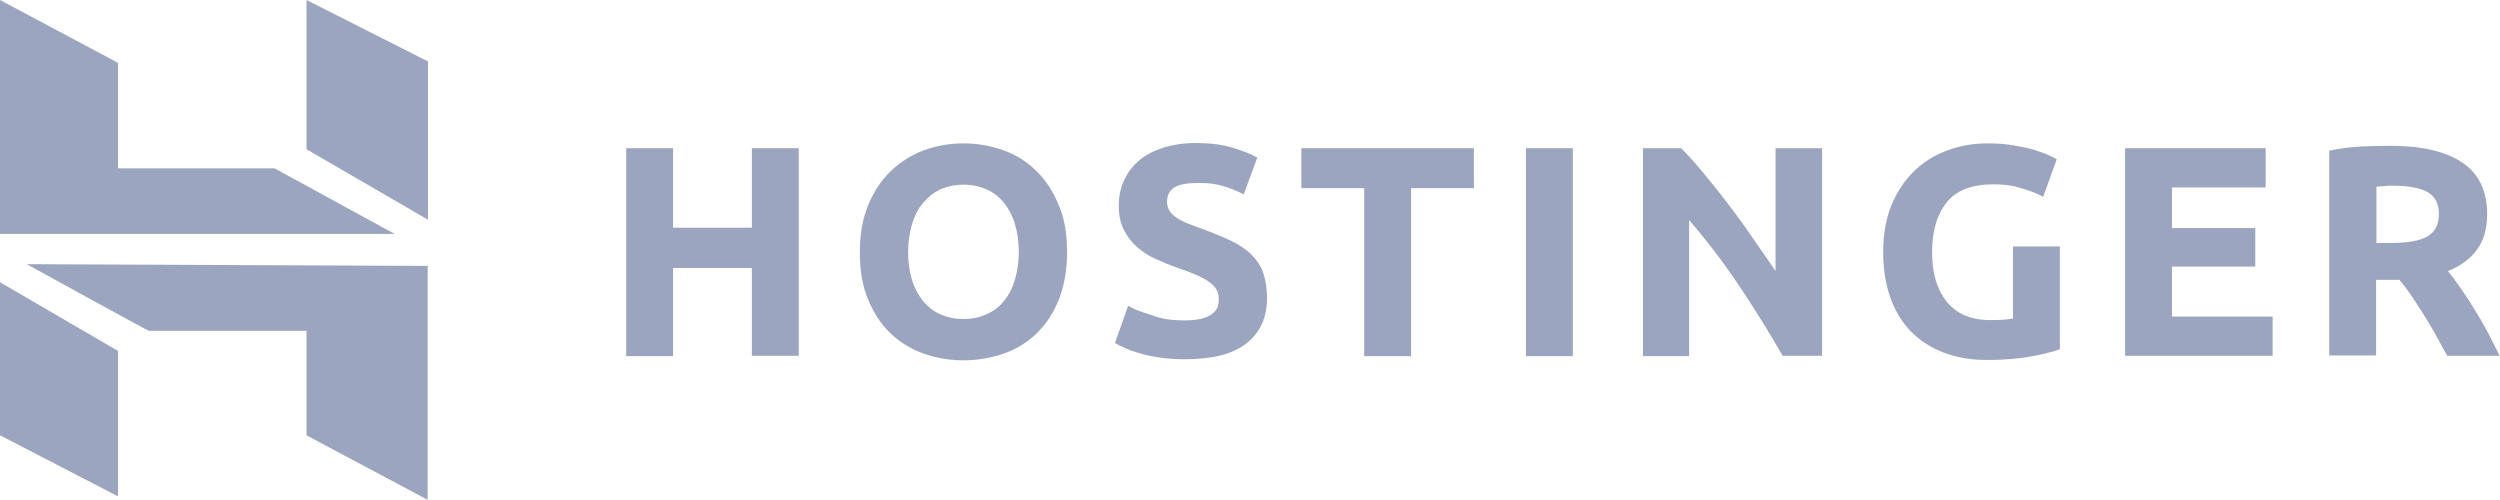 <?xml version="1.0" encoding="UTF-8"?>
<svg xmlns="http://www.w3.org/2000/svg" width="150" height="30" viewBox="0 0 150 30" fill="none">
  <path d="M45.112 8.893H47.924V21.348H45.112V16.079H40.385V21.369H37.573V8.893H40.385V13.663H45.112V8.893Z" fill="#9BA5BF"></path>
  <path d="M54.485 15.121C54.485 15.725 54.568 16.287 54.714 16.766C54.86 17.266 55.089 17.683 55.36 18.037C55.651 18.391 55.984 18.662 56.401 18.849C56.818 19.036 57.276 19.14 57.817 19.14C58.338 19.14 58.796 19.036 59.213 18.849C59.629 18.662 59.983 18.391 60.254 18.037C60.546 17.683 60.754 17.266 60.9 16.766C61.045 16.266 61.129 15.725 61.129 15.121C61.129 14.517 61.045 13.954 60.9 13.455C60.754 12.955 60.525 12.538 60.254 12.184C59.962 11.83 59.629 11.559 59.213 11.372C58.796 11.184 58.338 11.08 57.817 11.08C57.297 11.08 56.818 11.184 56.401 11.372C55.984 11.58 55.651 11.851 55.36 12.205C55.068 12.559 54.86 12.976 54.714 13.476C54.568 13.975 54.485 14.517 54.485 15.121ZM64.024 15.121C64.024 16.183 63.857 17.12 63.545 17.933C63.232 18.745 62.795 19.411 62.233 19.974C61.67 20.515 61.025 20.932 60.254 21.203C59.483 21.473 58.671 21.619 57.797 21.619C56.943 21.619 56.13 21.473 55.38 21.203C54.631 20.932 53.964 20.515 53.402 19.974C52.84 19.432 52.402 18.745 52.069 17.933C51.736 17.12 51.59 16.183 51.59 15.121C51.59 14.059 51.757 13.121 52.09 12.309C52.423 11.497 52.881 10.809 53.444 10.268C54.006 9.726 54.672 9.31 55.422 9.018C56.172 8.748 56.963 8.602 57.797 8.602C58.65 8.602 59.463 8.748 60.212 9.018C60.962 9.289 61.629 9.706 62.191 10.268C62.753 10.809 63.191 11.497 63.524 12.309C63.878 13.121 64.024 14.059 64.024 15.121Z" fill="#9BA5BF"></path>
  <path d="M71.105 19.224C71.501 19.224 71.834 19.182 72.084 19.12C72.334 19.057 72.542 18.974 72.709 18.849C72.855 18.745 72.98 18.599 73.042 18.453C73.105 18.307 73.126 18.12 73.126 17.933C73.126 17.516 72.938 17.183 72.542 16.912C72.168 16.641 71.501 16.35 70.564 16.037C70.147 15.891 69.751 15.725 69.335 15.537C68.918 15.35 68.564 15.121 68.231 14.829C67.898 14.538 67.648 14.204 67.44 13.809C67.231 13.413 67.127 12.913 67.127 12.351C67.127 11.788 67.231 11.247 67.46 10.789C67.669 10.33 67.981 9.935 68.377 9.601C68.773 9.268 69.252 9.039 69.814 8.852C70.376 8.685 71.022 8.581 71.73 8.581C72.563 8.581 73.292 8.664 73.917 8.852C74.521 9.039 75.042 9.227 75.437 9.456L74.625 11.663C74.271 11.476 73.896 11.33 73.459 11.184C73.021 11.039 72.522 10.976 71.918 10.976C71.251 10.976 70.751 11.059 70.46 11.247C70.168 11.434 70.022 11.726 70.022 12.101C70.022 12.33 70.085 12.517 70.189 12.684C70.293 12.83 70.46 12.976 70.647 13.101C70.855 13.226 71.084 13.35 71.334 13.434C71.584 13.538 71.876 13.642 72.188 13.746C72.834 13.996 73.396 14.225 73.875 14.454C74.354 14.683 74.75 14.954 75.083 15.267C75.396 15.579 75.646 15.954 75.791 16.37C75.937 16.787 76.021 17.308 76.021 17.891C76.021 19.057 75.604 19.953 74.792 20.598C73.98 21.244 72.751 21.556 71.084 21.556C70.522 21.556 70.022 21.515 69.585 21.452C69.147 21.39 68.752 21.307 68.398 21.202C68.064 21.098 67.752 21.015 67.523 20.89C67.273 20.786 67.065 20.682 66.898 20.578L67.689 18.349C68.064 18.557 68.523 18.745 69.064 18.891C69.647 19.14 70.314 19.224 71.105 19.224Z" fill="#9BA5BF"></path>
  <path d="M88.434 8.893V11.289H84.664V21.369H81.852V11.289H78.082V8.893H88.434Z" fill="#9BA5BF"></path>
  <path d="M91.558 21.369H94.37V8.893H91.558V21.369Z" fill="#9BA5BF"></path>
  <path d="M106.97 21.369C106.158 19.953 105.283 18.537 104.346 17.141C103.409 15.746 102.409 14.434 101.347 13.205V21.369H98.577V8.893H100.868C101.264 9.289 101.701 9.768 102.18 10.351C102.659 10.934 103.159 11.539 103.659 12.205C104.159 12.851 104.658 13.538 105.137 14.246C105.637 14.954 106.096 15.621 106.533 16.266V8.893H109.324V21.348H106.97V21.369Z" fill="#9BA5BF"></path>
  <path d="M119.633 11.059C118.321 11.059 117.384 11.414 116.801 12.143C116.218 12.871 115.926 13.85 115.926 15.121C115.926 15.725 115.989 16.287 116.134 16.787C116.28 17.287 116.489 17.703 116.78 18.078C117.072 18.432 117.426 18.724 117.863 18.911C118.301 19.099 118.8 19.203 119.384 19.203C119.696 19.203 119.967 19.203 120.196 19.182C120.425 19.161 120.612 19.14 120.779 19.12V14.788H123.591V20.953C123.257 21.078 122.716 21.223 121.966 21.369C121.216 21.515 120.3 21.598 119.196 21.598C118.259 21.598 117.405 21.452 116.634 21.161C115.864 20.869 115.218 20.453 114.677 19.911C114.135 19.37 113.718 18.682 113.427 17.87C113.135 17.058 112.99 16.141 112.99 15.121C112.99 14.079 113.156 13.163 113.469 12.351C113.802 11.539 114.239 10.872 114.802 10.31C115.364 9.747 116.03 9.331 116.801 9.039C117.572 8.748 118.384 8.602 119.238 8.602C119.821 8.602 120.362 8.643 120.841 8.727C121.321 8.81 121.716 8.893 122.07 8.998C122.404 9.102 122.695 9.206 122.924 9.31C123.153 9.414 123.299 9.497 123.403 9.56L122.591 11.809C122.216 11.601 121.758 11.434 121.258 11.289C120.758 11.122 120.217 11.059 119.633 11.059Z" fill="#9BA5BF"></path>
  <path d="M127.506 21.369V8.893H135.941V11.247H130.318V13.684H135.317V15.996H130.318V18.995H136.358V21.348H127.506V21.369Z" fill="#9BA5BF"></path>
  <path d="M143.585 11.143C143.377 11.143 143.189 11.143 143.044 11.164C142.877 11.184 142.731 11.184 142.585 11.205V14.579H143.377C144.439 14.579 145.189 14.454 145.647 14.184C146.105 13.913 146.334 13.475 146.334 12.83C146.334 12.226 146.105 11.788 145.647 11.518C145.168 11.268 144.501 11.143 143.585 11.143ZM143.418 8.748C145.293 8.748 146.73 9.081 147.73 9.747C148.729 10.414 149.229 11.455 149.229 12.851C149.229 13.725 149.021 14.434 148.625 14.975C148.23 15.517 147.646 15.954 146.876 16.266C147.126 16.579 147.397 16.933 147.667 17.328C147.938 17.724 148.209 18.141 148.48 18.578C148.75 19.015 149.021 19.474 149.271 19.953C149.521 20.432 149.75 20.89 149.979 21.348H146.834C146.605 20.932 146.376 20.536 146.147 20.099C145.918 19.682 145.668 19.265 145.418 18.87C145.168 18.474 144.918 18.099 144.689 17.745C144.439 17.391 144.21 17.079 143.96 16.787H142.565V21.327H139.753V9.039C140.357 8.914 141.002 8.831 141.648 8.789C142.335 8.768 142.919 8.748 143.418 8.748Z" fill="#9BA5BF"></path>
  <path d="M0 14.038V0L7.081 3.77V10.101H16.475L23.681 14.038H0ZM18.391 8.956V0L25.68 3.686V13.184L18.391 8.956ZM18.391 26.118V19.849H8.935C8.935 19.89 1.604 15.85 1.604 15.85L25.66 15.954V29.992L18.391 26.118ZM0 26.118V16.933L7.081 21.057V29.783L0 26.118Z" fill="#9BA5BF"></path>
</svg>
